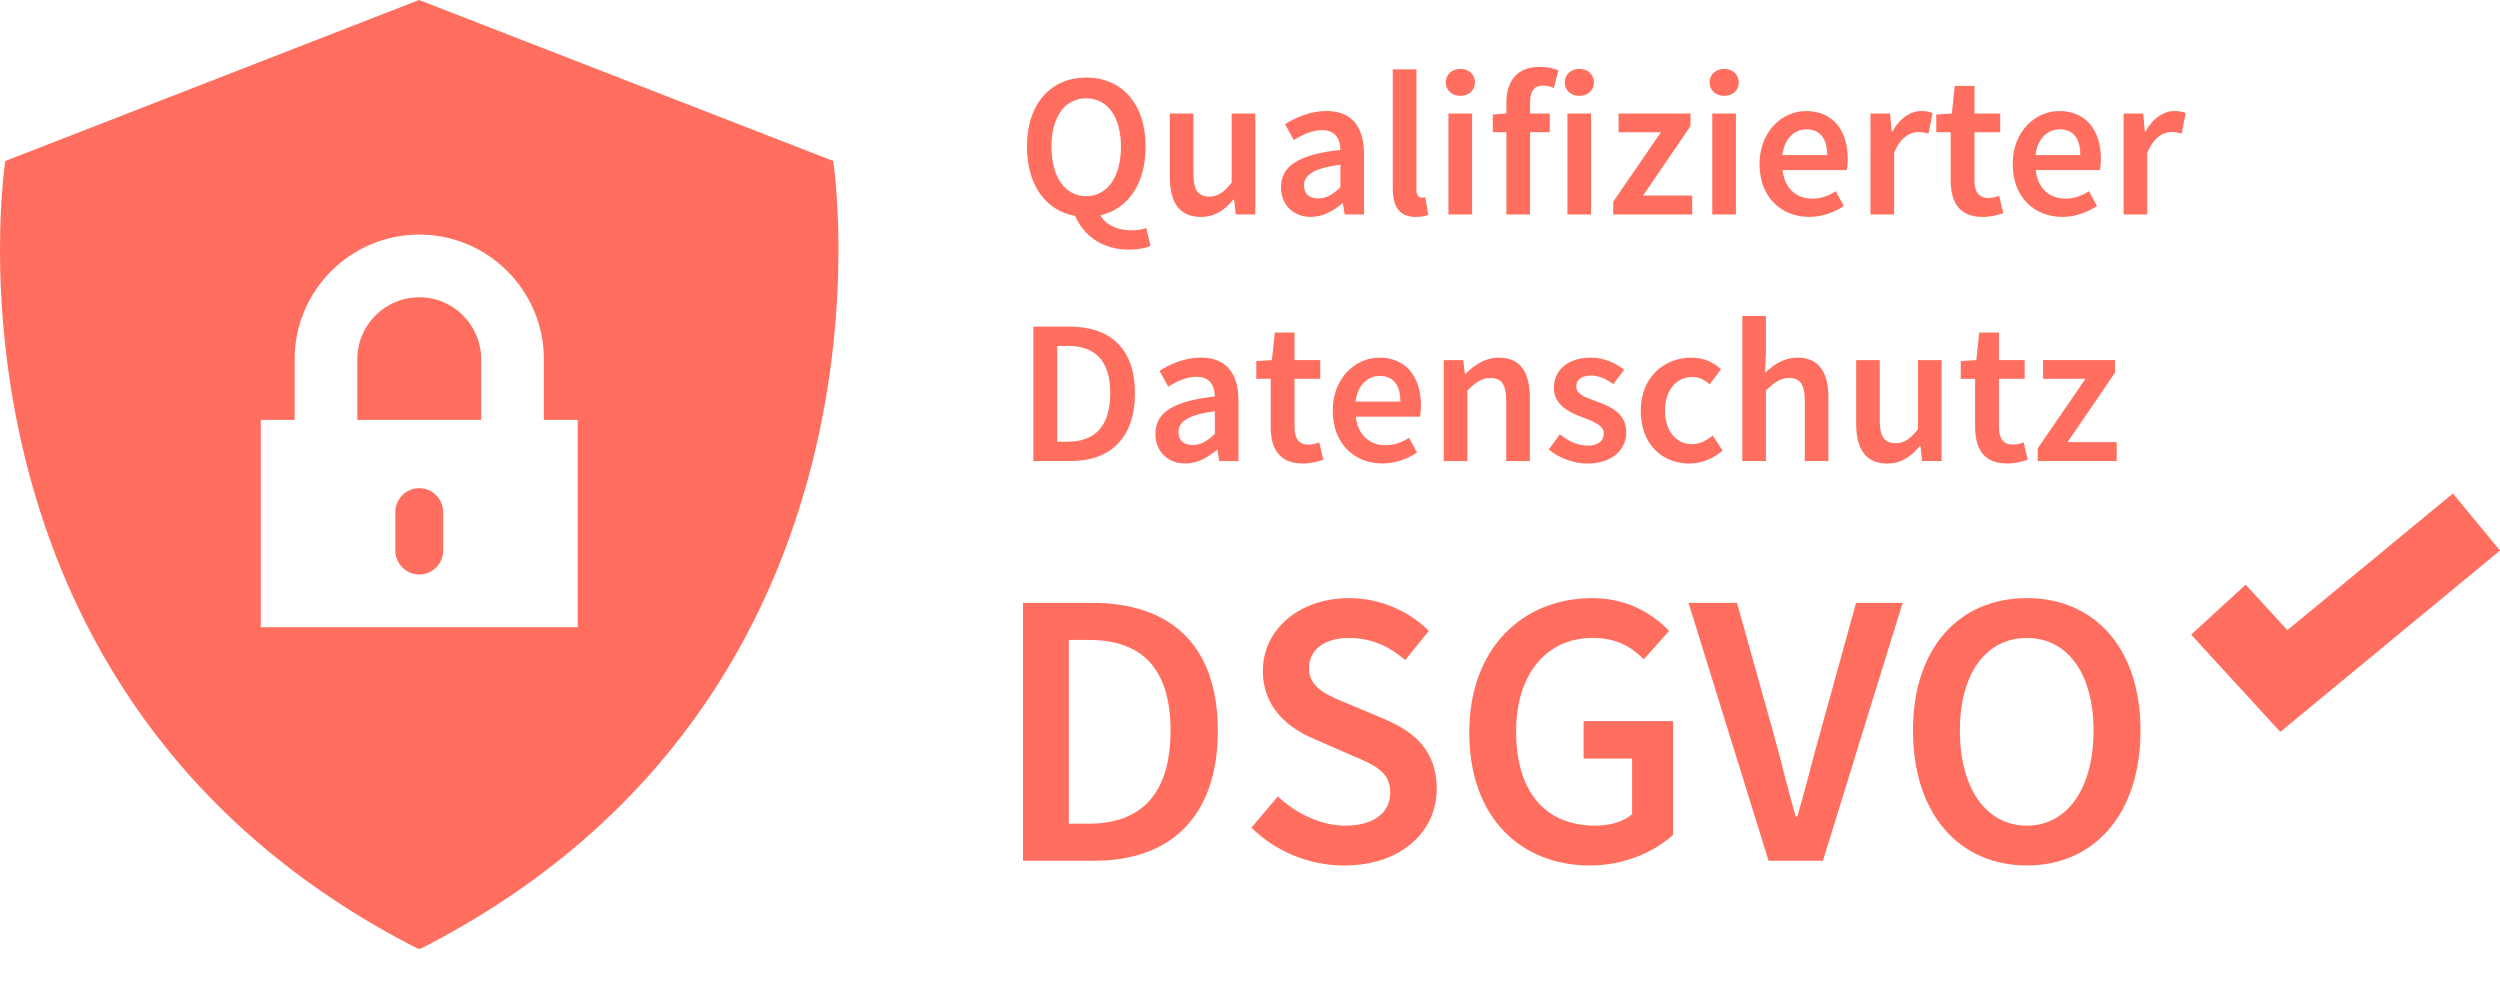<?xml version="1.0" encoding="utf-8"?>
<!-- Generator: Adobe Illustrator 22.1.0, SVG Export Plug-In . SVG Version: 6.00 Build 0)  -->
<svg version="1.1" xmlns="http://www.w3.org/2000/svg" xmlns:xlink="http://www.w3.org/1999/xlink" x="0px" y="0px"
	 viewBox="0 0 110.96 44.401" style="enable-background:new 0 0 110.96 44.401;" xml:space="preserve">
<style type="text/css">
	.st0{display:none;}
	.st1{display:inline;fill:#E6E6E6;}
	.st2{fill:#F7F7F7;}
	.st3{fill:#F5F5F5;}
	.st4{fill:#FFFFFF;}
	.st5{fill:#FF6E5E;}
	.st6{fill:none;stroke:#FF6E5E;stroke-miterlimit:10;}
	.st7{fill:#ECBAB5;}
	.st8{fill:none;stroke:#FF6E5E;stroke-miterlimit:10;stroke-dasharray:3.974,3.974;}
	.st9{fill:#FF6E5E;stroke:#FF6E5E;stroke-miterlimit:10;}
	.st10{fill:#F7F7F7;stroke:#FF6E5E;stroke-miterlimit:10;}
	.st11{fill:#225977;}
	.st12{fill:#E6E6E6;}
	.st13{fill:none;stroke:#FF6E5E;stroke-miterlimit:10;stroke-dasharray:4.041,4.041;}
	.st14{fill:#ECBAB5;stroke:#F7F7F7;stroke-miterlimit:10;}
	.st15{fill:#FFFFFF;stroke:#D5D5D5;stroke-miterlimit:10;}
	.st16{fill:#919191;}
	.st17{fill:#BFBFBF;}
	.st18{fill:#848382;}
	.st19{fill:none;}
	.st20{opacity:0.75;}
	.st21{fill:#ADADAD;}
	.st22{fill:none;stroke:#FFFFFF;stroke-miterlimit:10;}
	.st23{fill:#D1D0D0;}
	.st24{fill:#F1F0F1;}
	.st25{clip-path:url(#SVGID_2_);fill:none;stroke:#D1D0D0;stroke-miterlimit:10;}
	.st26{opacity:0.48;}
	.st27{clip-path:url(#SVGID_4_);fill:#E6E6E6;}
	.st28{clip-path:url(#SVGID_4_);}
	.st29{opacity:0.5;fill:#A3A3A3;}
	.st30{fill:#A3A3A3;}
	.st31{clip-path:url(#SVGID_6_);fill:#E6E6E6;}
	.st32{clip-path:url(#SVGID_6_);}
	.st33{fill:#B7B7B7;}
	.st34{fill:none;stroke:#848382;stroke-width:5;stroke-miterlimit:10;}
	.st35{fill:none;stroke:#848382;stroke-width:5;stroke-linecap:round;stroke-miterlimit:10;}
	.st36{clip-path:url(#SVGID_8_);}
	.st37{clip-path:url(#SVGID_10_);fill:#D1D0D0;}
	.st38{clip-path:url(#SVGID_10_);}
	.st39{opacity:0.5;}
	.st40{clip-path:url(#SVGID_12_);fill:url(#SVGID_13_);}
	.st41{clip-path:url(#SVGID_12_);}
	.st42{fill:#E0998C;}
	.st43{fill:#FDF6F8;}
	.st44{opacity:0.5;fill:#ECBAB5;}
	.st45{fill:#C7E1EE;}
	.st46{fill:none;stroke:#E0998C;stroke-width:5;stroke-miterlimit:10;}
	.st47{fill:none;stroke:#E0998C;stroke-width:5;stroke-linecap:round;stroke-miterlimit:10;}
	.st48{clip-path:url(#SVGID_15_);}
	.st49{clip-path:url(#SVGID_17_);}
	.st50{fill:#F8E7E4;}
	.st51{clip-path:url(#SVGID_19_);fill:none;stroke:#E0998C;stroke-miterlimit:10;}
	.st52{clip-path:url(#SVGID_21_);}
	.st53{fill:none;stroke:#995F4E;stroke-width:5;stroke-miterlimit:10;}
	.st54{fill:none;stroke:#995F4E;stroke-width:5;stroke-linecap:round;stroke-miterlimit:10;}
	.st55{fill:#995F4E;}
	.st56{clip-path:url(#SVGID_23_);}
	.st57{fill:#6B6B6D;}
	.st58{clip-path:url(#SVGID_25_);fill:#E6E6E6;}
	.st59{clip-path:url(#SVGID_25_);}
	.st60{clip-path:url(#SVGID_27_);fill:#FF6E5E;}
	.st61{clip-path:url(#SVGID_27_);}
	.st62{clip-path:url(#SVGID_29_);fill:#E6E6E6;}
	.st63{clip-path:url(#SVGID_29_);}
	.st64{opacity:0.68;}
	.st65{clip-path:url(#SVGID_31_);fill:#E6E6E6;}
	.st66{clip-path:url(#SVGID_31_);}
	.st67{clip-path:url(#SVGID_33_);fill:#E6E6E6;}
	.st68{clip-path:url(#SVGID_33_);}
	.st69{fill:#A7A8A8;}
	.st70{clip-path:url(#SVGID_35_);fill:#E6E6E6;}
	.st71{clip-path:url(#SVGID_35_);}
	.st72{fill:#F5F4F3;}
	.st73{fill:#E9E9E9;stroke:#A7A8A8;stroke-width:0.75;stroke-miterlimit:10;}
	.st74{clip-path:url(#SVGID_37_);fill:#FF6E5E;}
	.st75{clip-path:url(#SVGID_37_);}
	.st76{clip-path:url(#SVGID_39_);fill:#FF6E5E;}
	.st77{clip-path:url(#SVGID_39_);}
	.st78{clip-path:url(#SVGID_41_);fill:#E6E6E6;}
	.st79{clip-path:url(#SVGID_41_);}
	.st80{fill:#A0A0A0;}
	.st81{fill:#FAFAFA;}
	.st82{clip-path:url(#SVGID_43_);fill:#E6E6E6;}
	.st83{clip-path:url(#SVGID_43_);}
	.st84{clip-path:url(#SVGID_45_);fill:#E6E6E6;}
	.st85{clip-path:url(#SVGID_45_);}
	.st86{clip-path:url(#SVGID_47_);fill:#E6E6E6;}
	.st87{clip-path:url(#SVGID_47_);fill:#BFBFBF;}
	.st88{clip-path:url(#SVGID_47_);fill:#FFFFFF;}
	.st89{clip-path:url(#SVGID_47_);}
	.st90{clip-path:url(#SVGID_49_);fill:none;stroke:#D1D0D0;stroke-miterlimit:10;}
	.st91{clip-path:url(#SVGID_47_);fill:#F1F0F1;}
	.st92{clip-path:url(#SVGID_51_);fill:none;stroke:#D1D0D0;stroke-miterlimit:10;}
	.st93{clip-path:url(#SVGID_53_);fill:none;stroke:#D1D0D0;stroke-miterlimit:10;}
	.st94{clip-path:url(#SVGID_55_);fill:#E6E6E6;}
	.st95{clip-path:url(#SVGID_55_);}
	.st96{clip-path:url(#SVGID_57_);fill:#E6E6E6;}
	.st97{clip-path:url(#SVGID_57_);}
	.st98{fill:#B4B4B4;}
	.st99{clip-path:url(#SVGID_59_);}
	.st100{fill:#ECBAB5;stroke:#ECBAB5;stroke-width:8;stroke-linecap:round;stroke-linejoin:round;stroke-miterlimit:10;}
	.st101{fill:none;stroke:#F8E7E4;stroke-width:2;stroke-miterlimit:10;}
	.st102{clip-path:url(#SVGID_61_);}
	.st103{opacity:0.55;}
	.st104{clip-path:url(#SVGID_63_);fill:#D5D5D5;}
	.st105{clip-path:url(#SVGID_63_);}
	.st106{fill:#5F5F5F;}
	.st107{clip-path:url(#SVGID_65_);fill:#D5D5D5;}
	.st108{clip-path:url(#SVGID_65_);}
	.st109{clip-path:url(#SVGID_67_);}
	.st110{clip-path:url(#SVGID_69_);fill:#D5D5D5;}
	.st111{clip-path:url(#SVGID_69_);}
	.st112{clip-path:url(#SVGID_71_);fill:#D5D5D5;}
	.st113{clip-path:url(#SVGID_71_);}
	.st114{fill:#D5D5D5;}
	.st115{fill:#797878;}
	.st116{fill:#FFFFFF;stroke:#6B6B6D;stroke-miterlimit:10;}
	.st117{clip-path:url(#SVGID_73_);fill:#D5D5D5;}
	.st118{clip-path:url(#SVGID_73_);}
	.st119{clip-path:url(#SVGID_75_);fill:#D5D5D5;}
	.st120{clip-path:url(#SVGID_75_);}
	.st121{clip-path:url(#SVGID_77_);fill:#D5D5D5;}
	.st122{clip-path:url(#SVGID_77_);}
	.st123{opacity:0.35;}
	.st124{clip-path:url(#SVGID_79_);fill:#FF6E5E;}
	.st125{clip-path:url(#SVGID_79_);}
	.st126{opacity:0.5;fill:#B4B4B4;}
	.st127{fill:#B5DCED;}
	.st128{opacity:0.45;}
	.st129{clip-path:url(#SVGID_81_);fill:#E6E6E6;}
	.st130{clip-path:url(#SVGID_81_);}
	.st131{clip-path:url(#SVGID_83_);fill:#E6E6E6;}
	.st132{clip-path:url(#SVGID_83_);}
	.st133{fill:#C6C6C6;}
	.st134{clip-path:url(#SVGID_85_);fill:#E6E6E6;}
	.st135{clip-path:url(#SVGID_85_);}
	.st136{clip-path:url(#SVGID_87_);}
	.st137{clip-path:url(#SVGID_89_);fill:#FF6E5E;}
	.st138{clip-path:url(#SVGID_89_);}
	.st139{clip-path:url(#SVGID_91_);fill:#E6E6E6;}
	.st140{clip-path:url(#SVGID_91_);}
	.st141{clip-path:url(#SVGID_93_);fill:#FF6E5E;}
	.st142{clip-path:url(#SVGID_93_);}
	.st143{clip-path:url(#SVGID_95_);fill:#E6E6E6;}
	.st144{clip-path:url(#SVGID_95_);}
	.st145{clip-path:url(#SVGID_97_);fill:#E6E6E6;}
	.st146{clip-path:url(#SVGID_97_);}
	.st147{clip-path:url(#SVGID_99_);fill:#E6E6E6;}
	.st148{clip-path:url(#SVGID_99_);}
	.st149{clip-path:url(#SVGID_101_);fill:#E6E6E6;}
	.st150{clip-path:url(#SVGID_101_);fill:#FAFAFA;}
	.st151{clip-path:url(#SVGID_103_);fill:#E6E6E6;}
	.st152{clip-path:url(#SVGID_103_);}
	.st153{clip-path:url(#SVGID_105_);fill:#E6E6E6;}
	.st154{clip-path:url(#SVGID_105_);}
	.st155{clip-path:url(#SVGID_107_);}
	.st156{clip-path:url(#SVGID_109_);fill:#E6E6E6;}
	.st157{opacity:0.63;clip-path:url(#SVGID_109_);}
	.st158{opacity:0.59;clip-path:url(#SVGID_109_);}
	.st159{clip-path:url(#SVGID_109_);}
	.st160{clip-path:url(#SVGID_111_);fill:#E6E6E6;}
	.st161{opacity:0.59;clip-path:url(#SVGID_111_);}
	.st162{clip-path:url(#SVGID_111_);}
	.st163{clip-path:url(#SVGID_113_);fill:url(#SVGID_114_);}
	.st164{clip-path:url(#SVGID_113_);}
	.st165{clip-path:url(#SVGID_116_);fill:#FFFFFF;}
	.st166{clip-path:url(#SVGID_116_);fill:#BFBFBF;}
	.st167{clip-path:url(#SVGID_116_);}
	.st168{clip-path:url(#SVGID_118_);fill:none;stroke:#FFFFFF;stroke-miterlimit:10;}
	.st169{clip-path:url(#SVGID_116_);fill:#F1F0F1;}
	.st170{clip-path:url(#SVGID_120_);fill:none;stroke:#FFFFFF;stroke-miterlimit:10;}
	.st171{clip-path:url(#SVGID_122_);fill:none;stroke:#FFFFFF;stroke-miterlimit:10;}
	.st172{clip-path:url(#SVGID_124_);fill:#E6E6E6;}
	.st173{clip-path:url(#SVGID_124_);}
	.st174{clip-path:url(#SVGID_126_);fill:#E6E6E6;}
	.st175{clip-path:url(#SVGID_126_);}
	.st176{clip-path:url(#SVGID_128_);fill:#E6E6E6;}
	.st177{clip-path:url(#SVGID_128_);}
	.st178{clip-path:url(#SVGID_130_);fill:#FF6E5E;}
	.st179{clip-path:url(#SVGID_130_);}
	.st180{clip-path:url(#SVGID_132_);fill:#FF6E5E;}
	.st181{clip-path:url(#SVGID_132_);}
	.st182{opacity:0.82;fill:#ECBAB5;}
	.st183{opacity:0.43;fill:#ECBAB5;}
	.st184{opacity:0.57;fill:#ECBAB5;}
	.st185{opacity:0.58;fill:#F8E7E4;}
	.st186{clip-path:url(#SVGID_134_);fill:#E6E6E6;}
	.st187{clip-path:url(#SVGID_134_);}
	.st188{clip-path:url(#SVGID_136_);fill:#E6E6E6;}
	.st189{clip-path:url(#SVGID_136_);}
	.st190{clip-path:url(#SVGID_138_);fill:#E6E6E6;}
	.st191{clip-path:url(#SVGID_138_);}
	.st192{clip-path:url(#SVGID_140_);fill:#E6E6E6;}
	.st193{clip-path:url(#SVGID_140_);}
	.st194{clip-path:url(#SVGID_142_);fill:#E6E6E6;}
	.st195{clip-path:url(#SVGID_142_);}
	.st196{fill:none;stroke:#E6E6E6;stroke-miterlimit:10;}
	.st197{clip-path:url(#SVGID_144_);fill:#E6E6E6;}
	.st198{clip-path:url(#SVGID_144_);}
	.st199{fill:none;stroke:#A0A0A0;stroke-width:2;stroke-miterlimit:10;}
	.st200{fill:#E6E6E6;stroke:#E6E6E6;stroke-width:3;stroke-miterlimit:10;}
	.st201{display:inline;}
	.st202{display:inline;fill:#225977;}
</style>
<g id="Ebene_10" class="st0">
</g>
<g id="Ebene_1">
</g>
<g id="Ebene_4">
</g>
<g id="Ebene_5">
</g>
<g id="Ebene_6">
</g>
<g id="Main">
	<g>
		<g>
			<path class="st5" d="M18.608,13.194c-1.516,0-2.749,1.233-2.749,2.749v2.693h5.498v-2.693
				C21.357,14.427,20.124,13.194,18.608,13.194z"/>
			<path class="st5" d="M18.608,21.667c-0.584,0-1.061,0.478-1.061,1.061v1.709
				c0,0.584,0.478,1.061,1.061,1.061c0.584,0,1.061-0.478,1.061-1.061v-1.709
				C19.669,22.144,19.191,21.667,18.608,21.667z"/>
			<path class="st5" d="M36.98,7.145L18.6,0L0.235,7.145c0,0-3.706,23.736,18.31,34.963h0.122
				C40.687,30.882,36.98,7.145,36.98,7.145z M25.641,27.839H11.575v-9.203h1.502v-2.693
				c0-3.05,2.481-5.531,5.531-5.531s5.531,2.481,5.531,5.531v2.693h1.502V27.839z"/>
		</g>
		<g>
			<path class="st5" d="M45.407,26.757h3.063c3.5,0,5.582,1.89,5.582,5.671
				c0,3.798-2.082,5.775-5.478,5.775h-3.168V26.757z M48.33,36.558c2.311,0,3.623-1.313,3.623-4.13
				c0-2.8-1.312-4.025-3.623-4.025H47.437v8.156H48.33z"/>
			<path class="st5" d="M56.716,35.35c0.822,0.771,1.926,1.295,2.993,1.295
				c1.278,0,1.995-0.578,1.995-1.47c0-0.945-0.734-1.243-1.785-1.68l-1.558-0.683
				c-1.138-0.473-2.31-1.365-2.31-3.045c0-1.82,1.609-3.22,3.832-3.22
				c1.348,0,2.643,0.56,3.535,1.453l-1.05,1.295c-0.718-0.613-1.505-0.98-2.485-0.98
				c-1.085,0-1.785,0.508-1.785,1.348c0,0.893,0.875,1.225,1.82,1.61l1.54,0.647
				c1.365,0.578,2.311,1.435,2.311,3.098c0,1.855-1.54,3.396-4.113,3.396
				c-1.54,0-3.027-0.612-4.112-1.68L56.716,35.35z"/>
			<path class="st5" d="M70.67,26.547c1.592,0,2.695,0.718,3.412,1.453l-1.12,1.26
				c-0.577-0.56-1.208-0.945-2.274-0.945c-2.031,0-3.396,1.575-3.396,4.148
				c0,2.608,1.226,4.183,3.519,4.183c0.63,0,1.26-0.175,1.628-0.508v-2.468h-2.153v-1.663h3.974
				v5.041c-0.788,0.735-2.136,1.365-3.693,1.365c-3.045,0-5.355-2.1-5.355-5.898
				C65.209,28.77,67.588,26.547,70.67,26.547z"/>
			<path class="st5" d="M74.943,26.757h2.152l1.61,5.758c0.368,1.295,0.612,2.415,0.997,3.728h0.07
				c0.385-1.313,0.648-2.433,1.016-3.728l1.592-5.758h2.066l-3.536,11.446h-2.415L74.943,26.757z"/>
			<path class="st5" d="M84.905,32.428c0-3.693,2.065-5.881,5.058-5.881c2.976,0,5.041,2.188,5.041,5.881
				c0,3.71-2.065,5.985-5.041,5.985C86.97,38.413,84.905,36.138,84.905,32.428z M92.92,32.428
				c0-2.556-1.173-4.113-2.958-4.113c-1.803,0-2.975,1.558-2.975,4.113
				c0,2.573,1.172,4.218,2.975,4.218C91.748,36.646,92.92,35.001,92.92,32.428z"/>
		</g>
		<polygon class="st5" points="101.209,32.483 97.252,28.169 99.671,25.95 101.522,27.968 108.87,21.903 
			110.96,24.435 		"/>
		<g>
			<path class="st5" d="M51.066,10.915c-0.201,0.091-0.547,0.165-0.958,0.165
				c-1.187,0-2.007-0.621-2.391-1.497c-1.286-0.228-2.136-1.351-2.136-3.075
				c0-1.925,1.077-3.066,2.629-3.066c1.56,0,2.637,1.141,2.637,3.066
				c0,1.661-0.794,2.774-2.008,3.048c0.273,0.474,0.812,0.666,1.387,0.666
				c0.266,0,0.475-0.045,0.648-0.101L51.066,10.915z M48.211,8.707c0.939,0,1.541-0.858,1.541-2.199
				c0-1.332-0.602-2.144-1.541-2.144c-0.94,0-1.543,0.812-1.543,2.144
				C46.668,7.849,47.27,8.707,48.211,8.707z"/>
			<path class="st5" d="M51.92,5.038h1.05v2.674c0,0.739,0.219,1.013,0.702,1.013
				c0.393,0,0.647-0.183,0.995-0.621V5.038h1.049v4.48h-0.867l-0.072-0.657h-0.037
				c-0.393,0.466-0.82,0.767-1.441,0.767c-0.958,0-1.378-0.648-1.378-1.779V5.038z"/>
			<path class="st5" d="M59.492,6.653c-0.01-0.475-0.21-0.876-0.812-0.876
				c-0.447,0-0.867,0.201-1.26,0.438l-0.383-0.703c0.493-0.31,1.123-0.584,1.834-0.584
				c1.123,0,1.67,0.685,1.67,1.935v2.655h-0.857l-0.082-0.493h-0.027
				c-0.402,0.337-0.857,0.602-1.387,0.602c-0.785,0-1.332-0.529-1.332-1.314
				C56.855,7.356,57.658,6.854,59.492,6.653z M58.515,8.807c0.365,0,0.648-0.182,0.977-0.493V7.311
				c-1.214,0.155-1.615,0.474-1.615,0.921C57.877,8.633,58.141,8.807,58.515,8.807z"/>
			<path class="st5" d="M61.816,3.077h1.049v5.347c0,0.255,0.119,0.347,0.229,0.347
				c0.046,0,0.082,0,0.164-0.019l0.137,0.785c-0.127,0.055-0.31,0.091-0.557,0.091
				c-0.748,0-1.021-0.483-1.021-1.259V3.077z"/>
			<path class="st5" d="M64.17,3.661c0-0.356,0.273-0.603,0.647-0.603s0.647,0.247,0.647,0.603
				c0,0.347-0.273,0.593-0.647,0.593S64.17,4.007,64.17,3.661z M64.288,5.038h1.05v4.48h-1.05
				V5.038z"/>
			<path class="st5" d="M68.967,3.907c-0.165-0.073-0.338-0.109-0.493-0.109
				c-0.365,0-0.565,0.237-0.565,0.757v0.483h0.876v0.831h-0.876v3.65h-1.05v-3.65h-0.602V5.084
				l0.602-0.046V4.573c0-0.931,0.43-1.606,1.488-1.606c0.318,0,0.62,0.073,0.82,0.155L68.967,3.907
				z"/>
			<path class="st5" d="M69.449,3.661c0-0.356,0.274-0.603,0.648-0.603s0.648,0.247,0.648,0.603
				c0,0.347-0.274,0.593-0.648,0.593S69.449,4.007,69.449,3.661z M69.568,5.038h1.049v4.48h-1.049
				V5.038z"/>
			<path class="st5" d="M71.601,8.953l2.117-3.084h-1.879V5.038h3.193v0.557l-2.107,3.084h2.18v0.839
				h-3.504V8.953z"/>
			<path class="st5" d="M75.879,3.661c0-0.356,0.274-0.603,0.648-0.603s0.648,0.247,0.648,0.603
				c0,0.347-0.274,0.593-0.648,0.593S75.879,4.007,75.879,3.661z M75.998,5.038h1.049v4.48h-1.049
				V5.038z"/>
			<path class="st5" d="M80.158,4.929c1.213,0,1.852,0.876,1.852,2.126c0,0.201-0.018,0.383-0.045,0.493
				h-2.848c0.092,0.812,0.604,1.268,1.324,1.268c0.383,0,0.711-0.119,1.039-0.329l0.356,0.657
				c-0.429,0.283-0.968,0.483-1.532,0.483c-1.242,0-2.209-0.867-2.209-2.345
				C78.095,5.823,79.108,4.929,80.158,4.929z M81.097,6.881c0-0.711-0.301-1.141-0.912-1.141
				c-0.529,0-0.986,0.393-1.077,1.141H81.097z"/>
			<path class="st5" d="M83.02,5.038h0.867l0.073,0.794h0.036c0.319-0.584,0.794-0.903,1.269-0.903
				c0.228,0,0.374,0.027,0.511,0.091l-0.183,0.913c-0.155-0.046-0.273-0.073-0.465-0.073
				c-0.356,0-0.785,0.247-1.059,0.922v2.737h-1.05V5.038z"/>
			<path class="st5" d="M86.578,5.869h-0.639V5.084l0.693-0.046l0.127-1.223h0.877v1.223h1.141v0.831
				h-1.141v2.135c0,0.529,0.2,0.785,0.629,0.785c0.155,0,0.338-0.045,0.465-0.101L88.914,9.464
				c-0.247,0.082-0.557,0.164-0.913,0.164c-1.04,0-1.423-0.657-1.423-1.624V5.869z"/>
			<path class="st5" d="M91.394,4.929c1.213,0,1.852,0.876,1.852,2.126c0,0.201-0.018,0.383-0.045,0.493
				h-2.848c0.092,0.812,0.603,1.268,1.323,1.268c0.384,0,0.712-0.119,1.04-0.329l0.355,0.657
				c-0.428,0.283-0.967,0.483-1.532,0.483c-1.241,0-2.208-0.867-2.208-2.345
				C89.332,5.823,90.344,4.929,91.394,4.929z M92.334,6.881c0-0.711-0.301-1.141-0.912-1.141
				c-0.529,0-0.986,0.393-1.077,1.141H92.334z"/>
			<path class="st5" d="M94.256,5.038h0.867l0.073,0.794h0.036c0.319-0.584,0.794-0.903,1.269-0.903
				c0.228,0,0.374,0.027,0.511,0.091l-0.183,0.913c-0.155-0.046-0.273-0.073-0.465-0.073
				c-0.356,0-0.785,0.247-1.059,0.922v2.737h-1.05V5.038z"/>
			<path class="st5" d="M45.865,14.495h1.598c1.824,0,2.91,0.986,2.91,2.957
				c0,1.98-1.086,3.011-2.855,3.011h-1.652V14.495z M47.388,19.605c1.205,0,1.889-0.684,1.889-2.153
				c0-1.46-0.684-2.099-1.889-2.099h-0.465v4.252H47.388z"/>
			<path class="st5" d="M53.92,17.598c-0.01-0.475-0.21-0.876-0.812-0.876
				c-0.447,0-0.867,0.201-1.26,0.438l-0.383-0.703c0.493-0.31,1.123-0.584,1.834-0.584
				c1.123,0,1.67,0.685,1.67,1.935v2.655h-0.857l-0.082-0.493h-0.027
				c-0.402,0.337-0.857,0.602-1.387,0.602c-0.785,0-1.332-0.529-1.332-1.314
				C51.283,18.3,52.086,17.798,53.92,17.598z M52.943,19.751c0.365,0,0.648-0.182,0.977-0.493v-1.003
				c-1.214,0.155-1.615,0.474-1.615,0.921C52.304,19.578,52.569,19.751,52.943,19.751z"/>
			<path class="st5" d="M56.399,16.813h-0.639v-0.785l0.693-0.046l0.128-1.223h0.876v1.223h1.141v0.831
				h-1.141v2.135c0,0.529,0.2,0.785,0.63,0.785c0.154,0,0.337-0.045,0.465-0.101l0.183,0.776
				c-0.247,0.082-0.557,0.164-0.913,0.164c-1.039,0-1.423-0.657-1.423-1.624V16.813z"/>
			<path class="st5" d="M61.215,15.873c1.214,0,1.853,0.876,1.853,2.126c0,0.201-0.019,0.383-0.046,0.493
				h-2.847c0.091,0.812,0.602,1.268,1.322,1.268c0.384,0,0.712-0.119,1.041-0.329l0.355,0.657
				c-0.429,0.283-0.967,0.483-1.533,0.483c-1.24,0-2.208-0.867-2.208-2.345
				C59.153,16.768,60.166,15.873,61.215,15.873z M62.155,17.826c0-0.711-0.301-1.141-0.912-1.141
				c-0.529,0-0.985,0.393-1.077,1.141H62.155z"/>
			<path class="st5" d="M64.078,15.983h0.867l0.072,0.603h0.037c0.401-0.393,0.857-0.712,1.469-0.712
				c0.959,0,1.378,0.648,1.378,1.779v2.811h-1.05v-2.673c0-0.739-0.209-1.013-0.702-1.013
				c-0.392,0-0.647,0.192-1.022,0.557v3.13h-1.049V15.983z"/>
			<path class="st5" d="M69.231,19.277c0.401,0.31,0.784,0.501,1.241,0.501
				c0.483,0,0.711-0.228,0.711-0.538c0-0.374-0.483-0.539-0.957-0.721
				c-0.594-0.219-1.26-0.557-1.26-1.305c0-0.785,0.629-1.341,1.633-1.341
				c0.621,0,1.123,0.255,1.488,0.539l-0.484,0.639c-0.311-0.228-0.629-0.383-0.985-0.383
				c-0.447,0-0.657,0.21-0.657,0.493c0,0.347,0.447,0.493,0.932,0.666
				c0.611,0.228,1.286,0.52,1.286,1.36c0,0.767-0.611,1.387-1.743,1.387
				c-0.611,0-1.259-0.265-1.697-0.62L69.231,19.277z"/>
			<path class="st5" d="M75.068,15.873c0.576,0,1.014,0.228,1.314,0.52l-0.502,0.666
				c-0.236-0.21-0.475-0.329-0.758-0.329c-0.721,0-1.223,0.593-1.223,1.497
				c0,0.894,0.493,1.487,1.195,1.487c0.365,0,0.676-0.183,0.922-0.383l0.438,0.666
				c-0.42,0.374-0.958,0.575-1.47,0.575c-1.223,0-2.162-0.857-2.162-2.345
				C72.824,16.731,73.873,15.873,75.068,15.873z"/>
			<path class="st5" d="M77.33,14.021h1.049v1.661l-0.036,0.867c0.374-0.356,0.821-0.675,1.433-0.675
				c0.959,0,1.378,0.648,1.378,1.779v2.811h-1.05v-2.673c0-0.739-0.209-1.013-0.702-1.013
				c-0.392,0-0.647,0.192-1.022,0.557v3.13h-1.049V14.021z"/>
			<path class="st5" d="M82.382,15.983h1.049v2.674c0,0.739,0.219,1.013,0.703,1.013
				c0.393,0,0.647-0.183,0.994-0.621v-3.066h1.049v4.48h-0.866l-0.073-0.657h-0.036
				c-0.393,0.466-0.821,0.767-1.442,0.767c-0.957,0-1.377-0.648-1.377-1.779V15.983z"/>
			<path class="st5" d="M87.664,16.813h-0.639v-0.785l0.693-0.046l0.127-1.223h0.877v1.223h1.141v0.831
				h-1.141v2.135c0,0.529,0.2,0.785,0.629,0.785c0.155,0,0.338-0.045,0.465-0.101l0.184,0.776
				c-0.247,0.082-0.557,0.164-0.913,0.164c-1.04,0-1.423-0.657-1.423-1.624V16.813z"/>
			<path class="st5" d="M90.444,19.897l2.117-3.084h-1.88v-0.831h3.193v0.557l-2.107,3.084h2.181v0.839
				h-3.504V19.897z"/>
		</g>
	</g>
</g>
<g id="Icons">
</g>
<g id="Ebene_9">
</g>
<g id="Ebene_8" class="st0">
</g>
<g id="Ebene_7">
</g>
</svg>
